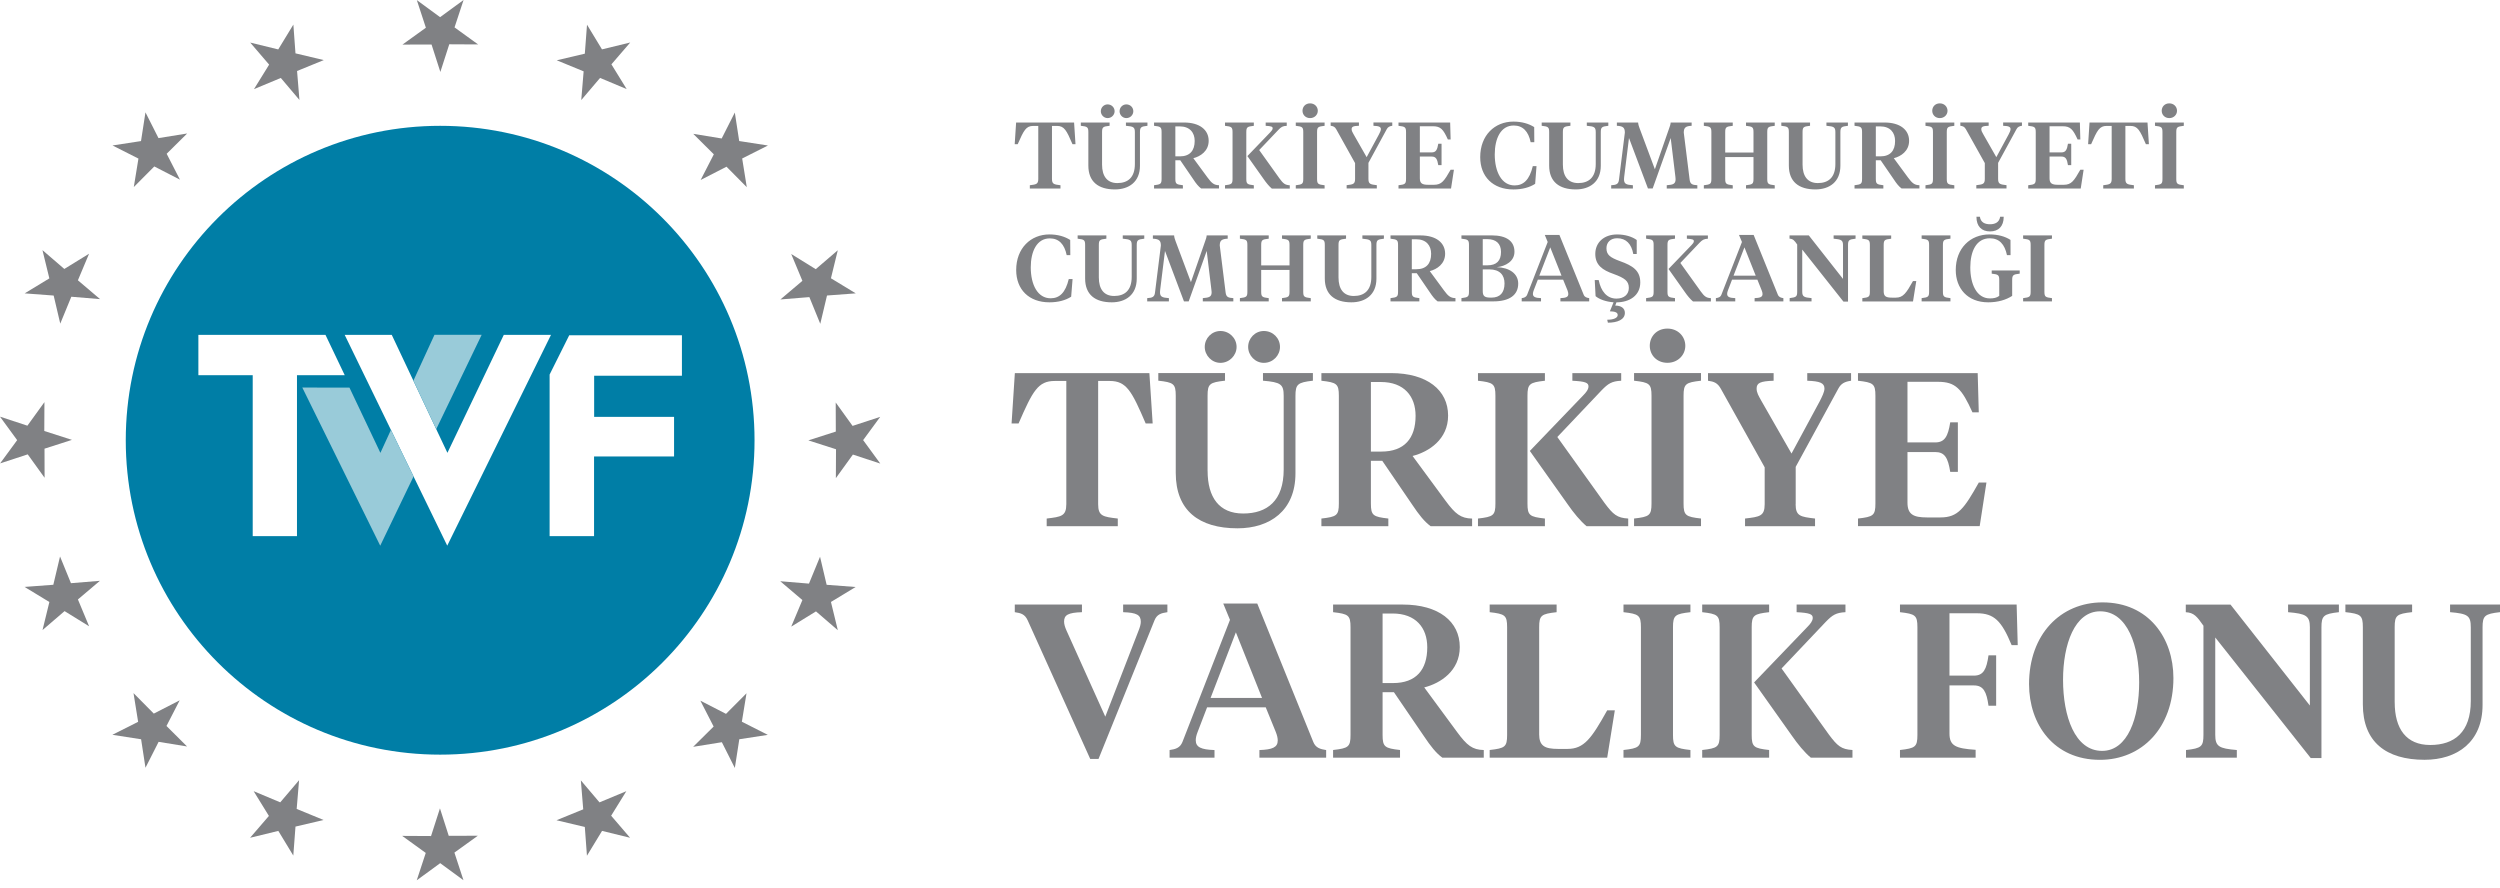 <svg width="200" height="71" viewBox="0 0 200 71" fill="none" xmlns="http://www.w3.org/2000/svg">
<path d="M85.501 22.323C85.239 23.42 84.757 23.863 84.052 23.863C83.017 23.863 82.461 22.789 82.461 21.387C82.461 20.109 82.947 19.071 83.983 19.071C84.713 19.071 85.156 19.538 85.334 20.408H85.624L85.616 19.198C85.185 18.922 84.624 18.754 83.953 18.754C82.461 18.754 81.295 19.855 81.295 21.601C81.295 23.156 82.311 24.186 83.953 24.186C84.66 24.186 85.249 24.023 85.693 23.736L85.806 22.323H85.501ZM89.82 18.833V19.095C90.437 19.149 90.536 19.212 90.536 19.621V22.156C90.536 23.238 89.965 23.678 89.135 23.678C88.306 23.678 87.907 23.119 87.907 22.2V19.611C87.907 19.198 87.983 19.153 88.51 19.095V18.833H86.211V19.095C86.737 19.153 86.81 19.2 86.81 19.611V22.277C86.81 23.569 87.608 24.186 88.941 24.186C90.052 24.186 90.939 23.587 90.939 22.291V19.621C90.939 19.214 91.016 19.153 91.542 19.095V18.833H89.82ZM98.049 23.398L97.581 19.643C97.581 19.244 97.73 19.117 98.216 19.095V18.833H96.534C96.52 19.004 96.476 19.119 96.417 19.282L95.274 22.573L94.046 19.291C93.988 19.127 93.941 19.004 93.929 18.833H92.23V19.095C92.724 19.117 92.869 19.244 92.869 19.643L92.401 23.398C92.365 23.742 92.205 23.829 91.776 23.851V24.113H93.512V23.851C92.963 23.811 92.8 23.738 92.8 23.372C92.8 23.345 92.81 23.24 92.814 23.19L93.199 20.075L94.718 24.113H95.095L96.536 20.075L96.913 23.19C96.921 23.24 96.931 23.343 96.931 23.372C96.931 23.738 96.75 23.811 96.224 23.851V24.113H98.667V23.851C98.252 23.827 98.095 23.761 98.049 23.398ZM104.861 19.095V18.833H102.559V19.095C103.085 19.153 103.162 19.2 103.162 19.611V21.23H100.895V19.611C100.895 19.198 100.972 19.153 101.498 19.095V18.833H99.192V19.095C99.718 19.153 99.79 19.2 99.79 19.611V23.329C99.79 23.742 99.718 23.787 99.192 23.851V24.113H101.498V23.851C100.972 23.789 100.895 23.742 100.895 23.329V21.593H103.162V23.329C103.162 23.742 103.085 23.787 102.559 23.851V24.113H104.861V23.851C104.331 23.789 104.259 23.742 104.259 23.329V19.611C104.259 19.2 104.331 19.153 104.861 19.095ZM108.991 18.833V19.095C109.612 19.149 109.707 19.212 109.707 19.621V22.156C109.707 23.238 109.136 23.678 108.305 23.678C107.481 23.678 107.081 23.119 107.081 22.2V19.611C107.081 19.198 107.158 19.153 107.684 19.095V18.833H105.382V19.095C105.908 19.153 105.984 19.2 105.984 19.611V22.277C105.984 23.569 106.783 24.186 108.11 24.186C109.225 24.186 110.114 23.587 110.114 22.291V19.621C110.114 19.214 110.186 19.153 110.713 19.095V18.833H108.991ZM115.519 23.234L114.382 21.688C114.949 21.547 115.61 21.117 115.61 20.301C115.61 19.418 114.89 18.833 113.638 18.833H111.241V19.095C111.767 19.153 111.844 19.2 111.844 19.611V23.329C111.844 23.742 111.767 23.787 111.241 23.851V24.113H113.548V23.851C113.021 23.789 112.945 23.742 112.945 23.329V21.855H113.34L114.378 23.373C114.604 23.714 114.792 23.954 115.009 24.111H116.437V23.849C116.046 23.841 115.854 23.692 115.519 23.234ZM113.308 21.539H112.945V19.141H113.293C114.092 19.141 114.491 19.631 114.491 20.307C114.491 21.089 114.096 21.539 113.308 21.539ZM119.743 21.375C120.455 21.295 121.157 20.899 121.157 20.141C121.157 19.276 120.5 18.831 119.344 18.831H116.915V19.093C117.441 19.151 117.518 19.198 117.518 19.609V23.327C117.518 23.741 117.441 23.785 116.915 23.849V24.111H119.463C120.764 24.111 121.457 23.599 121.457 22.688C121.457 21.884 120.742 21.402 119.743 21.375ZM118.62 19.131H118.983C119.681 19.131 120.08 19.484 120.08 20.155C120.08 20.863 119.727 21.226 118.991 21.226H118.62V19.131ZM119.322 23.809H119.245C118.796 23.809 118.62 23.704 118.62 23.301V21.551H119.143C119.985 21.551 120.362 22.004 120.362 22.676C120.36 23.42 119.998 23.809 119.322 23.809ZM126.69 23.569L124.754 18.797H123.584L123.816 19.359L122.175 23.571C122.092 23.775 121.943 23.821 121.736 23.851V24.113H123.282V23.851C122.824 23.833 122.633 23.753 122.633 23.511C122.633 23.43 122.655 23.329 122.701 23.216L123.028 22.373H125.05L125.399 23.226C125.439 23.339 125.464 23.434 125.464 23.521C125.464 23.761 125.278 23.833 124.833 23.851V24.113H127.135V23.851C126.929 23.819 126.77 23.773 126.69 23.569ZM123.145 22.051L124.02 19.789L124.921 22.051H123.145ZM131.222 22.595C131.222 21.643 130.615 21.254 129.609 20.895C128.803 20.601 128.516 20.383 128.516 19.857C128.516 19.381 128.847 19.059 129.373 19.059C130.089 19.059 130.52 19.52 130.662 20.319H130.938V19.2C130.571 18.932 130.008 18.756 129.373 18.756C128.321 18.756 127.623 19.395 127.623 20.315C127.623 21.204 128.194 21.607 129.083 21.916C129.984 22.246 130.307 22.482 130.307 23.035C130.307 23.557 129.922 23.888 129.315 23.888C128.553 23.888 128.073 23.303 127.895 22.406H127.579L127.647 23.694C127.946 23.944 128.468 24.138 129.085 24.184L128.79 24.904C129.19 24.918 129.416 24.985 129.416 25.202C129.416 25.416 129.121 25.579 128.577 25.579L128.631 25.815C129.383 25.815 129.99 25.575 129.99 25.031C129.99 24.65 129.682 24.446 129.22 24.446L129.315 24.188C130.361 24.186 131.222 23.646 131.222 22.595ZM136.055 23.307L134.428 21.037L135.956 19.428C136.182 19.196 136.309 19.111 136.632 19.097V18.835H134.95V19.097C135.394 19.119 135.509 19.166 135.509 19.293C135.509 19.397 135.422 19.506 135.319 19.609L133.482 21.518L134.783 23.355C134.986 23.65 135.222 23.936 135.44 24.117H136.872V23.855C136.491 23.827 136.353 23.714 136.055 23.307ZM134 19.095V18.833H131.688V19.095C132.218 19.153 132.291 19.2 132.291 19.611V23.329C132.291 23.742 132.218 23.787 131.688 23.851V24.113H134V23.851C133.47 23.789 133.398 23.742 133.398 23.329V19.611C133.398 19.2 133.47 19.153 134 19.095ZM142.225 23.569L140.293 18.797H139.12L139.356 19.359L137.714 23.571C137.634 23.775 137.479 23.821 137.271 23.851V24.113H138.821V23.851C138.36 23.833 138.172 23.753 138.172 23.511C138.172 23.43 138.194 23.329 138.241 23.216L138.563 22.373H140.59L140.934 23.226C140.981 23.339 141.003 23.434 141.003 23.521C141.003 23.761 140.813 23.833 140.368 23.851V24.113H142.67V23.851C142.465 23.819 142.31 23.773 142.225 23.569ZM138.684 22.051L139.555 19.789L140.457 22.051H138.684ZM146.689 18.833V19.095C147.306 19.149 147.441 19.212 147.441 19.621V22.313L144.703 18.831H143.162V19.093C143.443 19.107 143.548 19.234 143.775 19.561V23.323C143.775 23.726 143.707 23.785 143.172 23.849V24.111H144.923V23.849C144.306 23.795 144.179 23.726 144.179 23.323V19.966L147.475 24.128H147.842V19.621C147.842 19.214 147.915 19.153 148.445 19.095V18.833H146.689ZM153.04 22.482C152.5 23.452 152.248 23.811 151.671 23.811H151.348C150.881 23.811 150.695 23.706 150.695 23.303V19.613C150.695 19.2 150.768 19.155 151.294 19.097V18.835H148.987V19.097C149.514 19.155 149.59 19.202 149.59 19.613V23.331C149.59 23.744 149.514 23.789 148.987 23.853V24.116H153.04L153.302 22.484H153.04V22.482ZM156.036 19.095V18.833H153.73V19.095C154.256 19.153 154.328 19.2 154.328 19.611V23.329C154.328 23.742 154.256 23.787 153.73 23.851V24.113H156.036V23.851C155.51 23.789 155.433 23.742 155.433 23.329V19.611C155.433 19.2 155.51 19.153 156.036 19.095ZM160.012 17.341C159.94 17.802 159.591 17.94 159.202 17.94C158.803 17.94 158.458 17.805 158.391 17.341H158.115C158.115 18.111 158.528 18.514 159.204 18.514C159.875 18.514 160.297 18.111 160.297 17.341H160.012ZM159.337 21.637V21.892C159.871 21.95 159.94 22.004 159.94 22.418V23.67C159.736 23.829 159.486 23.873 159.192 23.873C158.117 23.873 157.623 22.704 157.623 21.398C157.623 20.111 158.095 19.063 159.188 19.063C159.94 19.063 160.375 19.539 160.557 20.41H160.843L160.839 19.194C160.399 18.907 159.829 18.754 159.157 18.754C157.629 18.754 156.46 19.855 156.46 21.601C156.46 23.057 157.389 24.186 159.057 24.186C159.837 24.186 160.49 23.986 160.974 23.67V22.418C160.974 22.004 161.051 21.95 161.577 21.892V21.637H159.337ZM164.156 19.095V18.833H161.849V19.095C162.375 19.153 162.452 19.2 162.452 19.611V23.329C162.452 23.742 162.375 23.787 161.849 23.851V24.113H164.156V23.851C163.63 23.789 163.553 23.742 163.553 23.329V19.611C163.553 19.2 163.63 19.153 164.156 19.095Z" fill="#808184"/>
<path d="M85.927 9.801H81.289L81.176 11.537H81.416C81.906 10.418 82.082 10.073 82.662 10.073H83.062V14.321C83.062 14.735 82.89 14.757 82.386 14.819V15.082H84.838V14.819C84.326 14.757 84.158 14.733 84.158 14.321V10.073H84.558C85.138 10.073 85.32 10.418 85.8 11.537H86.04L85.927 9.801ZM88.61 8.351C88.312 8.351 88.066 8.595 88.066 8.9C88.066 9.194 88.31 9.448 88.61 9.448C88.919 9.448 89.169 9.194 89.169 8.9C89.169 8.595 88.919 8.351 88.61 8.351ZM90.106 8.351C89.808 8.351 89.566 8.595 89.566 8.9C89.566 9.194 89.806 9.448 90.106 9.448C90.423 9.448 90.665 9.194 90.665 8.9C90.665 8.595 90.423 8.351 90.106 8.351ZM90.074 9.801V10.063C90.691 10.113 90.79 10.18 90.79 10.589V13.124C90.79 14.207 90.219 14.646 89.389 14.646C88.564 14.646 88.165 14.088 88.165 13.168V10.579C88.165 10.166 88.237 10.121 88.768 10.063V9.801H86.465V10.063C86.991 10.121 87.068 10.168 87.068 10.579V13.245C87.068 14.537 87.866 15.154 89.193 15.154C90.308 15.154 91.197 14.555 91.197 13.259V10.589C91.197 10.182 91.27 10.121 91.796 10.063V9.801H90.074ZM96.603 14.202L95.466 12.656C96.032 12.515 96.694 12.085 96.694 11.265C96.694 10.386 95.968 9.801 94.722 9.801H92.324V10.063C92.851 10.121 92.927 10.168 92.927 10.579V14.297C92.927 14.715 92.851 14.755 92.324 14.819V15.082H94.631V14.819C94.105 14.757 94.028 14.715 94.028 14.297V12.823H94.423L95.462 14.342C95.683 14.682 95.875 14.922 96.093 15.079H97.52V14.817C97.129 14.811 96.938 14.66 96.603 14.202ZM94.391 12.509H94.028V10.111H94.377C95.175 10.111 95.575 10.601 95.575 11.277C95.573 12.059 95.179 12.509 94.391 12.509ZM102.359 14.275L100.736 12.005L102.265 10.396C102.486 10.16 102.613 10.079 102.94 10.065V9.803H101.254V10.065C101.698 10.087 101.813 10.134 101.813 10.261C101.813 10.366 101.732 10.468 101.627 10.577L99.791 12.487L101.091 14.323C101.295 14.618 101.527 14.904 101.744 15.086H103.182V14.823C102.795 14.797 102.66 14.684 102.359 14.275ZM100.307 10.065V9.803H98V10.065C98.526 10.123 98.603 10.17 98.603 10.581V14.299C98.603 14.717 98.526 14.757 98 14.821V15.084H100.307V14.821C99.781 14.759 99.704 14.717 99.704 14.299V10.581C99.704 10.168 99.781 10.123 100.307 10.065ZM105.968 10.065V9.803H103.662V10.065C104.188 10.123 104.261 10.17 104.261 10.581V14.299C104.261 14.717 104.188 14.757 103.662 14.821V15.084H105.968V14.821C105.438 14.759 105.366 14.717 105.366 14.299V10.581C105.366 10.168 105.438 10.123 105.968 10.065ZM104.807 8.269C104.44 8.269 104.2 8.537 104.2 8.863C104.2 9.176 104.44 9.448 104.807 9.448C105.17 9.448 105.424 9.176 105.424 8.863C105.424 8.537 105.17 8.269 104.807 8.269ZM109.876 9.801V10.063C110.301 10.077 110.471 10.14 110.471 10.335C110.471 10.452 110.38 10.626 110.311 10.761L109.332 12.573L108.289 10.746C108.198 10.579 108.13 10.474 108.13 10.333C108.13 10.138 108.257 10.075 108.715 10.061V9.799H106.452V10.061C106.666 10.093 106.783 10.138 106.896 10.337L108.406 13.047V14.317C108.406 14.731 108.243 14.753 107.731 14.815V15.078H110.146V14.815C109.638 14.753 109.475 14.729 109.475 14.317V13.029L110.939 10.337C111.037 10.152 111.174 10.093 111.382 10.061V9.799H109.876V9.801ZM116.05 13.577C115.542 14.471 115.334 14.783 114.721 14.783H114.253C113.785 14.783 113.588 14.674 113.588 14.271V12.525H114.54C114.874 12.525 114.983 12.725 115.062 13.208H115.324V11.499H115.062C114.985 11.979 114.876 12.192 114.54 12.192H113.588V10.101H114.64C115.243 10.101 115.461 10.337 115.828 11.158H116.05L116.013 9.803H111.88V10.065C112.406 10.123 112.483 10.17 112.483 10.581V14.299C112.483 14.717 112.406 14.757 111.88 14.821V15.084H116.082L116.314 13.579H116.05V13.577ZM122.623 13.293C122.361 14.39 121.875 14.834 121.167 14.834C120.139 14.834 119.58 13.759 119.58 12.357C119.58 11.079 120.06 10.041 121.098 10.041C121.828 10.041 122.272 10.509 122.453 11.378H122.744L122.736 10.168C122.304 9.892 121.738 9.728 121.072 9.728C119.58 9.728 118.417 10.821 118.417 12.571C118.417 14.126 119.433 15.156 121.072 15.156C121.78 15.156 122.365 14.993 122.812 14.707L122.921 13.293H122.623ZM126.944 9.801V10.063C127.561 10.113 127.659 10.18 127.659 10.589V13.124C127.659 14.207 127.083 14.646 126.258 14.646C125.429 14.646 125.03 14.088 125.03 13.168V10.579C125.03 10.166 125.107 10.121 125.633 10.063V9.801H123.335V10.063C123.861 10.121 123.933 10.168 123.933 10.579V13.245C123.933 14.537 124.732 15.154 126.065 15.154C127.176 15.154 128.063 14.555 128.063 13.259V10.589C128.063 10.182 128.135 10.121 128.666 10.063V9.801H126.944ZM135.17 14.366L134.702 10.611C134.702 10.212 134.851 10.085 135.331 10.063V9.801H133.654C133.64 9.972 133.595 10.087 133.537 10.251L132.39 13.541L131.166 10.259C131.107 10.095 131.061 9.972 131.049 9.801H129.349V10.063C129.843 10.085 129.988 10.212 129.988 10.611L129.52 14.366C129.484 14.715 129.325 14.797 128.895 14.819V15.082H130.631V14.819C130.083 14.783 129.92 14.707 129.92 14.334C129.92 14.315 129.924 14.207 129.934 14.156L130.319 11.041L131.837 15.079H132.214L133.656 11.041L134.033 14.156C134.043 14.207 134.047 14.315 134.047 14.334C134.047 14.704 133.869 14.783 133.339 14.819V15.082H135.787V14.819C135.376 14.797 135.216 14.729 135.17 14.366ZM141.979 10.065V9.803H139.68V10.065C140.207 10.123 140.279 10.17 140.279 10.581V12.2H138.017V10.581C138.017 10.168 138.094 10.123 138.62 10.065V9.803H136.307V10.065C136.837 10.123 136.91 10.17 136.91 10.581V14.299C136.91 14.717 136.837 14.757 136.307 14.821V15.084H138.62V14.821C138.094 14.759 138.017 14.717 138.017 14.299V12.563H140.279V14.299C140.279 14.717 140.207 14.757 139.68 14.821V15.084H141.979V14.821C141.453 14.759 141.38 14.717 141.38 14.299V10.581C141.38 10.168 141.453 10.123 141.979 10.065ZM146.114 9.801V10.063C146.731 10.113 146.83 10.18 146.83 10.589V13.124C146.83 14.207 146.259 14.646 145.429 14.646C144.604 14.646 144.205 14.088 144.205 13.168V10.579C144.205 10.166 144.277 10.121 144.804 10.063V9.801H142.505V10.063C143.031 10.121 143.108 10.168 143.108 10.579V13.245C143.108 14.537 143.9 15.154 145.233 15.154C146.348 15.154 147.231 14.555 147.231 13.259V10.589C147.231 10.182 147.308 10.121 147.834 10.063V9.801H146.114ZM152.641 14.202L151.504 12.656C152.07 12.515 152.728 12.085 152.728 11.265C152.728 10.386 152.008 9.801 150.76 9.801H148.362V10.063C148.889 10.121 148.965 10.168 148.965 10.579V14.297C148.965 14.715 148.889 14.755 148.362 14.819V15.082H150.669V14.819C150.143 14.757 150.066 14.715 150.066 14.297V12.823H150.455L151.498 14.342C151.72 14.682 151.911 14.922 152.127 15.079H153.554V14.817C153.167 14.811 152.978 14.66 152.641 14.202ZM150.429 12.509H150.066V10.111H150.415C151.213 10.111 151.607 10.601 151.607 11.277C151.609 12.059 151.217 12.509 150.429 12.509ZM156.345 10.065V9.803H154.038V10.065C154.564 10.123 154.637 10.17 154.637 10.581V14.299C154.637 14.717 154.564 14.757 154.038 14.821V15.084H156.345V14.821C155.819 14.759 155.742 14.717 155.742 14.299V10.581C155.742 10.168 155.819 10.123 156.345 10.065ZM155.185 8.269C154.819 8.269 154.579 8.537 154.579 8.863C154.579 9.176 154.819 9.448 155.185 9.448C155.548 9.448 155.802 9.176 155.802 8.863C155.8 8.537 155.546 8.269 155.185 8.269ZM160.252 9.801V10.063C160.684 10.077 160.845 10.14 160.845 10.335C160.845 10.452 160.754 10.626 160.686 10.761L159.706 12.573L158.664 10.746C158.573 10.579 158.504 10.474 158.504 10.333C158.504 10.138 158.631 10.075 159.093 10.061V9.799H156.827V10.061C157.04 10.093 157.157 10.138 157.27 10.337L158.785 13.047V14.317C158.785 14.731 158.617 14.753 158.105 14.815V15.078H160.521V14.815C160.016 14.753 159.849 14.729 159.849 14.317V13.029L161.317 10.337C161.412 10.152 161.549 10.093 161.757 10.061V9.799H160.252V9.801ZM166.426 13.577C165.922 14.471 165.71 14.783 165.103 14.783H164.636C164.168 14.783 163.964 14.674 163.964 14.271V12.525H164.92C165.251 12.525 165.364 12.725 165.436 13.208H165.698V11.499H165.436C165.364 11.979 165.251 12.192 164.92 12.192H163.964V10.101H165.017C165.62 10.101 165.837 10.337 166.208 11.158H166.426L166.39 9.803H162.257V10.065C162.787 10.123 162.859 10.17 162.859 10.581V14.299C162.859 14.717 162.787 14.757 162.257 14.821V15.084H166.458L166.69 13.579H166.426V13.577ZM171.8 9.801H167.162L167.049 11.537H167.289C167.779 10.418 167.954 10.073 168.535 10.073H168.934V14.321C168.934 14.735 168.763 14.757 168.259 14.819V15.082H170.711V14.819C170.199 14.757 170.031 14.733 170.031 14.321V10.073H170.43C171.011 10.073 171.193 10.418 171.672 11.537H171.912L171.8 9.801ZM174.705 10.065V9.803H172.398V10.065C172.925 10.123 172.997 10.17 172.997 10.581V14.299C172.997 14.717 172.925 14.757 172.398 14.821V15.084H174.705V14.821C174.179 14.759 174.102 14.717 174.102 14.299V10.581C174.102 10.168 174.179 10.123 174.705 10.065ZM173.544 8.269C173.177 8.269 172.937 8.537 172.937 8.863C172.937 9.176 173.177 9.448 173.544 9.448C173.907 9.448 174.161 9.176 174.161 8.863C174.161 8.537 173.907 8.269 173.544 8.269Z" fill="#808184"/>
<path d="M91.089 50.441C91.194 50.179 91.264 49.935 91.264 49.743C91.264 49.203 90.95 49.011 89.851 48.975V48.364H93.391V48.975C92.885 49.046 92.555 49.151 92.363 49.62L87.881 60.716H87.218L82.211 49.62C81.986 49.133 81.671 49.044 81.183 48.975V48.364H86.556V48.975C85.439 49.01 85.127 49.203 85.127 49.725C85.127 49.935 85.195 50.161 85.318 50.441L88.423 57.333L91.089 50.441Z" fill="#808184"/>
<path d="M101.259 56.586H96.567L95.817 58.54C95.712 58.802 95.66 59.028 95.66 59.219C95.66 59.778 96.095 59.969 97.16 60.004V60.615H93.567V60.004C94.055 59.933 94.404 59.828 94.595 59.359L98.398 49.59L97.858 48.281H100.58L105.064 59.359C105.255 59.83 105.622 59.933 106.092 60.004V60.615H100.753V60.004C101.781 59.969 102.219 59.794 102.219 59.236C102.219 59.044 102.166 58.816 102.062 58.556L101.259 56.586ZM96.846 55.836H100.963L98.87 50.586L96.846 55.836Z" fill="#808184"/>
<path d="M110.607 58.796C110.607 59.756 110.782 59.861 112.002 60V60.611H106.647V60C107.868 59.861 108.042 59.756 108.042 58.796V50.179C108.042 49.219 107.868 49.114 106.647 48.975V48.364H112.212C115.107 48.364 116.782 49.725 116.782 51.766C116.782 53.667 115.248 54.661 113.939 54.994L116.573 58.571C117.357 59.635 117.795 59.984 118.702 60.002V60.613H115.387C114.881 60.246 114.446 59.688 113.921 58.903L111.514 55.377H110.607V58.796ZM110.607 49.08V54.645H111.443C113.274 54.645 114.181 53.599 114.181 51.784C114.181 50.213 113.258 49.08 111.407 49.08H110.607Z" fill="#808184"/>
<path d="M123.132 58.728C123.132 59.669 123.567 59.913 124.65 59.913H125.4C126.727 59.913 127.319 59.077 128.576 56.827H129.186L128.576 60.611H119.174V60C120.396 59.861 120.569 59.756 120.569 58.796V50.179C120.569 49.219 120.396 49.114 119.174 48.975V48.364H124.529V48.975C123.307 49.114 123.134 49.219 123.134 50.179V58.728H123.132Z" fill="#808184"/>
<path d="M133.839 58.796C133.839 59.756 134.012 59.861 135.234 60V60.611H129.879V60C131.101 59.861 131.274 59.756 131.274 58.796V50.179C131.274 49.219 131.099 49.114 129.879 48.975V48.364H135.234V48.975C134.012 49.114 133.839 49.219 133.839 50.179V58.796Z" fill="#808184"/>
<path d="M140.136 58.796C140.136 59.756 140.31 59.861 141.531 60V60.611H136.176V60C137.398 59.861 137.572 59.756 137.572 58.796V50.179C137.572 49.219 137.396 49.114 136.176 48.975V48.364H141.531V48.975C140.31 49.114 140.136 49.219 140.136 50.179V58.796ZM146.296 58.744C146.994 59.686 147.308 59.948 148.197 60V60.611H144.864C144.358 60.192 143.818 59.53 143.346 58.849L140.328 54.593L144.584 50.161C144.828 49.917 145.02 49.673 145.02 49.429C145.02 49.133 144.757 49.028 143.729 48.975V48.364H147.637V48.975C146.887 49.01 146.59 49.203 146.066 49.743L142.525 53.477L146.296 58.744Z" fill="#808184"/>
<path d="M155.958 58.675C155.958 59.651 156.429 59.879 158.05 59.984V60.611H151.998V60C153.219 59.861 153.393 59.756 153.393 58.796V50.179C153.393 49.219 153.217 49.114 151.998 48.975V48.364H161.331L161.418 51.608H160.93C160.127 49.673 159.534 49.062 158.155 49.062H155.958V54.05H157.911C158.679 54.05 158.923 53.544 159.081 52.427H159.692V56.458H159.081C158.923 55.34 158.679 54.834 157.911 54.834H155.958V58.675Z" fill="#808184"/>
<path d="M162.324 54.732C162.324 50.738 164.854 48.191 168.203 48.191C171.885 48.191 173.873 51.034 173.873 54.244C173.873 58.239 171.342 60.787 167.993 60.787C164.296 60.787 162.324 57.942 162.324 54.732ZM171.133 54.593C171.133 51.679 170.209 48.905 168.009 48.905C165.969 48.905 165.044 51.557 165.044 54.383C165.044 57.297 165.985 60.071 168.167 60.071C170.225 60.071 171.133 57.42 171.133 54.593Z" fill="#808184"/>
<path d="M184.791 50.197C184.791 49.255 184.476 49.098 183.047 48.975V48.364H187.112V48.975C185.89 49.114 185.716 49.253 185.716 50.197V60.647H184.861L177.22 50.999V58.78C177.22 59.722 177.516 59.879 178.946 60.002V60.613H174.881V60.002C176.119 59.863 176.276 59.724 176.276 58.78V50.058C175.752 49.308 175.508 49.011 174.863 48.977V48.366H178.44L184.789 56.443V50.197H184.791Z" fill="#808184"/>
<path d="M191.576 56.179C191.576 58.309 192.5 59.599 194.419 59.599C196.339 59.599 197.663 58.587 197.663 56.075V50.195C197.663 49.254 197.437 49.096 196.006 48.973V48.362H200V48.973C198.778 49.112 198.605 49.252 198.605 50.195V56.387C198.605 59.387 196.546 60.783 193.965 60.783C190.879 60.783 189.028 59.353 189.028 56.351V50.175C189.028 49.215 188.852 49.11 187.632 48.971V48.36H192.969V48.971C191.748 49.11 191.574 49.215 191.574 50.175V56.179H191.576Z" fill="#808184"/>
<path d="M91.951 29.848L92.213 33.878H91.655C90.538 31.279 90.12 30.477 88.775 30.477H87.852V40.332C87.852 41.292 88.235 41.344 89.423 41.483V42.094H83.735V41.483C84.904 41.344 85.305 41.292 85.305 40.332V30.477H84.38C83.037 30.477 82.618 31.279 81.485 33.878H80.926L81.188 29.848H91.951Z" fill="#808184"/>
<path d="M96.608 37.662C96.608 39.791 97.532 41.081 99.451 41.081C101.371 41.081 102.695 40.069 102.695 37.557V31.677C102.695 30.736 102.469 30.579 101.038 30.456V29.845H105.032V30.456C103.81 30.595 103.637 30.734 103.637 31.677V37.869C103.637 40.87 101.578 42.265 98.997 42.265C95.91 42.265 94.06 40.833 94.06 37.833V31.657C94.06 30.698 93.884 30.593 92.664 30.454V29.843H98.001V30.454C96.779 30.593 96.606 30.698 96.606 31.657V37.662H96.608ZM97.636 26.48C98.352 26.48 98.927 27.056 98.927 27.754C98.927 28.433 98.35 29.028 97.636 29.028C96.939 29.028 96.38 28.435 96.38 27.754C96.38 27.054 96.939 26.48 97.636 26.48ZM101.108 26.48C101.842 26.48 102.399 27.056 102.399 27.754C102.399 28.433 101.84 29.028 101.108 29.028C100.411 29.028 99.852 28.435 99.852 27.754C99.852 27.054 100.411 26.48 101.108 26.48Z" fill="#808184"/>
<path d="M109.672 40.28C109.672 41.24 109.848 41.344 111.067 41.483V42.094H105.712V41.483C106.934 41.344 107.108 41.24 107.108 40.28V31.662C107.108 30.703 106.934 30.598 105.712 30.459V29.848H111.277C114.173 29.848 115.848 31.209 115.848 33.249C115.848 35.15 114.314 36.145 113.005 36.477L115.638 40.054C116.423 41.119 116.86 41.467 117.768 41.486V42.096H114.453C113.947 41.73 113.511 41.171 112.987 40.387L110.58 36.862H109.672V40.28ZM109.672 30.561V36.126H110.509C112.34 36.126 113.247 35.08 113.247 33.265C113.247 31.695 112.324 30.561 110.473 30.561H109.672Z" fill="#808184"/>
<path d="M122.198 40.28C122.198 41.24 122.371 41.344 123.593 41.483V42.094H118.238V41.483C119.46 41.344 119.633 41.24 119.633 40.28V31.662C119.633 30.703 119.46 30.598 118.238 30.459V29.848H123.593V30.459C122.371 30.598 122.198 30.703 122.198 31.662V40.28ZM128.356 40.227C129.053 41.169 129.368 41.431 130.257 41.483V42.094H126.924C126.418 41.675 125.878 41.014 125.406 40.332L122.387 36.076L126.644 31.644C126.888 31.4 127.079 31.156 127.079 30.912C127.079 30.616 126.817 30.511 125.789 30.459V29.848H129.696V30.459C128.946 30.493 128.65 30.686 128.126 31.227L124.585 34.961L128.356 40.227Z" fill="#808184"/>
<path d="M134.685 40.278C134.685 41.238 134.859 41.343 136.081 41.482V42.093H130.725V41.482C131.947 41.343 132.121 41.238 132.121 40.278V31.66C132.121 30.701 131.945 30.596 130.725 30.457V29.846H136.081V30.457C134.859 30.596 134.685 30.701 134.685 31.66V40.278ZM131.982 27.664C131.982 26.914 132.54 26.287 133.395 26.287C134.232 26.287 134.825 26.914 134.825 27.664C134.825 28.396 134.232 29.025 133.395 29.025C132.538 29.025 131.982 28.398 131.982 27.664Z" fill="#808184"/>
<path d="M143.65 40.332C143.65 41.292 144.033 41.344 145.203 41.483V42.094H139.603V41.483C140.789 41.344 141.174 41.292 141.174 40.332V37.385L137.668 31.104C137.406 30.632 137.127 30.527 136.64 30.459V29.848H141.89V30.459C140.825 30.493 140.529 30.634 140.529 31.086C140.529 31.416 140.686 31.662 140.896 32.045L143.321 36.284L145.59 32.08C145.747 31.765 145.957 31.364 145.957 31.086C145.957 30.632 145.574 30.493 144.58 30.459V29.848H148.086V30.459C147.598 30.529 147.283 30.668 147.058 31.104L143.656 37.348V40.332H143.65Z" fill="#808184"/>
<path d="M148.638 41.483C149.86 41.344 150.033 41.24 150.033 40.28V31.662C150.033 30.703 149.86 30.598 148.638 30.459V29.848H158.215L158.302 32.987H157.796C156.941 31.086 156.435 30.545 155.04 30.545H152.598V35.394H154.814C155.582 35.394 155.842 34.907 156.018 33.789H156.629V37.749H156.018C155.842 36.632 155.582 36.163 154.814 36.163H152.598V40.209C152.598 41.151 153.07 41.395 154.151 41.395H155.233C156.647 41.395 157.135 40.679 158.304 38.604H158.915L158.375 42.093H148.64V41.483H148.638Z" fill="#808184"/>
<path fill-rule="evenodd" clip-rule="evenodd" d="M32.197 3.567L34.07 2.218L33.346 0.008L35.208 1.373L37.085 0L36.363 2.192L38.248 3.555L35.941 3.543L35.228 5.756L34.524 3.561L32.197 3.567Z" fill="#808184"/>
<path fill-rule="evenodd" clip-rule="evenodd" d="M20.318 7.131L21.531 5.17L20.017 3.405L22.259 3.954L23.469 1.968L23.638 4.268L25.903 4.807L23.765 5.68L23.955 7.996L22.465 6.236L20.318 7.131Z" fill="#808184"/>
<path fill-rule="evenodd" clip-rule="evenodd" d="M10.704 14.963L11.075 12.687L9 11.637L11.281 11.286L11.637 8.987L12.678 11.048L14.972 10.679L13.333 12.302L14.396 14.373L12.343 13.316L10.704 14.963Z" fill="#808184"/>
<path fill-rule="evenodd" clip-rule="evenodd" d="M4.821 25.89L4.293 23.644L1.974 23.469L3.948 22.271L3.397 20.011L5.146 21.517L7.126 20.297L6.232 22.424L8.005 23.93L5.706 23.739L4.821 25.89Z" fill="#808184"/>
<path fill-rule="evenodd" clip-rule="evenodd" d="M3.567 38.221L2.218 36.348L0.008 37.072L1.373 35.211L0 33.333L2.192 34.055L3.555 32.17L3.543 34.479L5.756 35.19L3.561 35.894L3.567 38.221Z" fill="#808184"/>
<path fill-rule="evenodd" clip-rule="evenodd" d="M7.128 50.103L5.166 48.889L3.402 50.403L3.95 48.161L1.964 46.953L4.265 46.782L4.803 44.518L5.676 46.655L7.993 46.465L6.233 47.955L7.128 50.103Z" fill="#808184"/>
<path fill-rule="evenodd" clip-rule="evenodd" d="M14.965 59.718L12.689 59.347L11.638 61.421L11.288 59.141L8.989 58.784L11.05 57.746L10.681 55.449L12.304 57.088L14.374 56.026L13.318 58.078L14.965 59.718Z" fill="#808184"/>
<path fill-rule="evenodd" clip-rule="evenodd" d="M25.886 65.599L23.639 66.127L23.464 68.446L22.266 66.472L20.006 67.022L21.512 65.274L20.292 63.294L22.42 64.187L23.926 62.415L23.734 64.714L25.886 65.599Z" fill="#808184"/>
<path fill-rule="evenodd" clip-rule="evenodd" d="M38.226 66.859L36.353 68.207L37.077 70.417L35.216 69.052L33.339 70.425L34.06 68.234L32.175 66.871L34.484 66.883L35.196 64.669L35.899 66.865L38.226 66.859Z" fill="#808184"/>
<path fill-rule="evenodd" clip-rule="evenodd" d="M50.106 63.295L48.892 65.257L50.406 67.021L48.164 66.472L46.956 68.458L46.785 66.158L44.52 65.619L46.658 64.746L46.468 62.43L47.96 64.19L50.106 63.295Z" fill="#808184"/>
<path fill-rule="evenodd" clip-rule="evenodd" d="M59.721 55.462L59.349 57.738L61.424 58.789L59.144 59.14L58.787 61.438L57.749 59.377L55.452 59.746L57.091 58.123L56.029 56.053L58.081 57.109L59.721 55.462Z" fill="#808184"/>
<path fill-rule="evenodd" clip-rule="evenodd" d="M65.603 44.538L66.131 46.784L68.45 46.96L66.476 48.157L67.026 50.417L65.278 48.911L63.298 50.131L64.191 48.004L62.419 46.498L64.718 46.689L65.603 44.538Z" fill="#808184"/>
<path fill-rule="evenodd" clip-rule="evenodd" d="M66.857 32.199L68.206 34.072L70.416 33.349L69.051 35.209L70.424 37.087L68.232 36.365L66.869 38.25L66.881 35.941L64.668 35.23L66.865 34.526L66.857 32.199Z" fill="#808184"/>
<path fill-rule="evenodd" clip-rule="evenodd" d="M63.297 20.32L65.259 21.534L67.023 20.02L66.475 22.262L68.461 23.469L66.16 23.641L65.622 25.905L64.749 23.768L62.432 23.957L64.192 22.467L63.297 20.32Z" fill="#808184"/>
<path fill-rule="evenodd" clip-rule="evenodd" d="M55.459 10.707L57.735 11.078L58.785 9.003L59.136 11.283L61.435 11.64L59.374 12.679L59.743 14.975L58.12 13.336L56.051 14.399L57.106 12.346L55.459 10.707Z" fill="#808184"/>
<path fill-rule="evenodd" clip-rule="evenodd" d="M44.54 4.823L46.786 4.294L46.961 1.976L48.159 3.95L50.419 3.399L48.913 5.147L50.133 7.127L48.006 6.234L46.5 8.006L46.691 5.708L44.54 4.823Z" fill="#808184"/>
<path d="M35.212 10.066C21.322 10.066 10.061 21.331 10.061 35.221C10.061 49.111 21.322 60.372 35.212 60.372C49.102 60.372 60.363 49.111 60.363 35.221C60.363 21.331 49.102 10.066 35.212 10.066ZM23.758 42.891H20.217V30.017H15.87V26.789H26.038L27.579 30.017H23.758V42.891ZM33.083 38.113L31.274 34.391L27.575 26.789H31.341L33.073 30.461L34.9 34.336L35.793 36.227L40.303 26.789H44.08L35.779 43.653L33.083 38.113ZM53.925 33.348V36.518H47.524V42.891H43.969V29.963L45.538 26.822H54.554V30.058H47.532V33.348H53.925Z" fill="#007EA6"/>
<path d="M31.275 34.393L33.084 38.115L30.418 43.656L24.184 31.004L27.956 31.008L30.432 36.23L31.275 34.393Z" fill="#99CBD9"/>
<path d="M38.535 26.782L34.899 34.329L33.072 30.454L34.76 26.782H38.535Z" fill="#99CBD9"/>
</svg>
